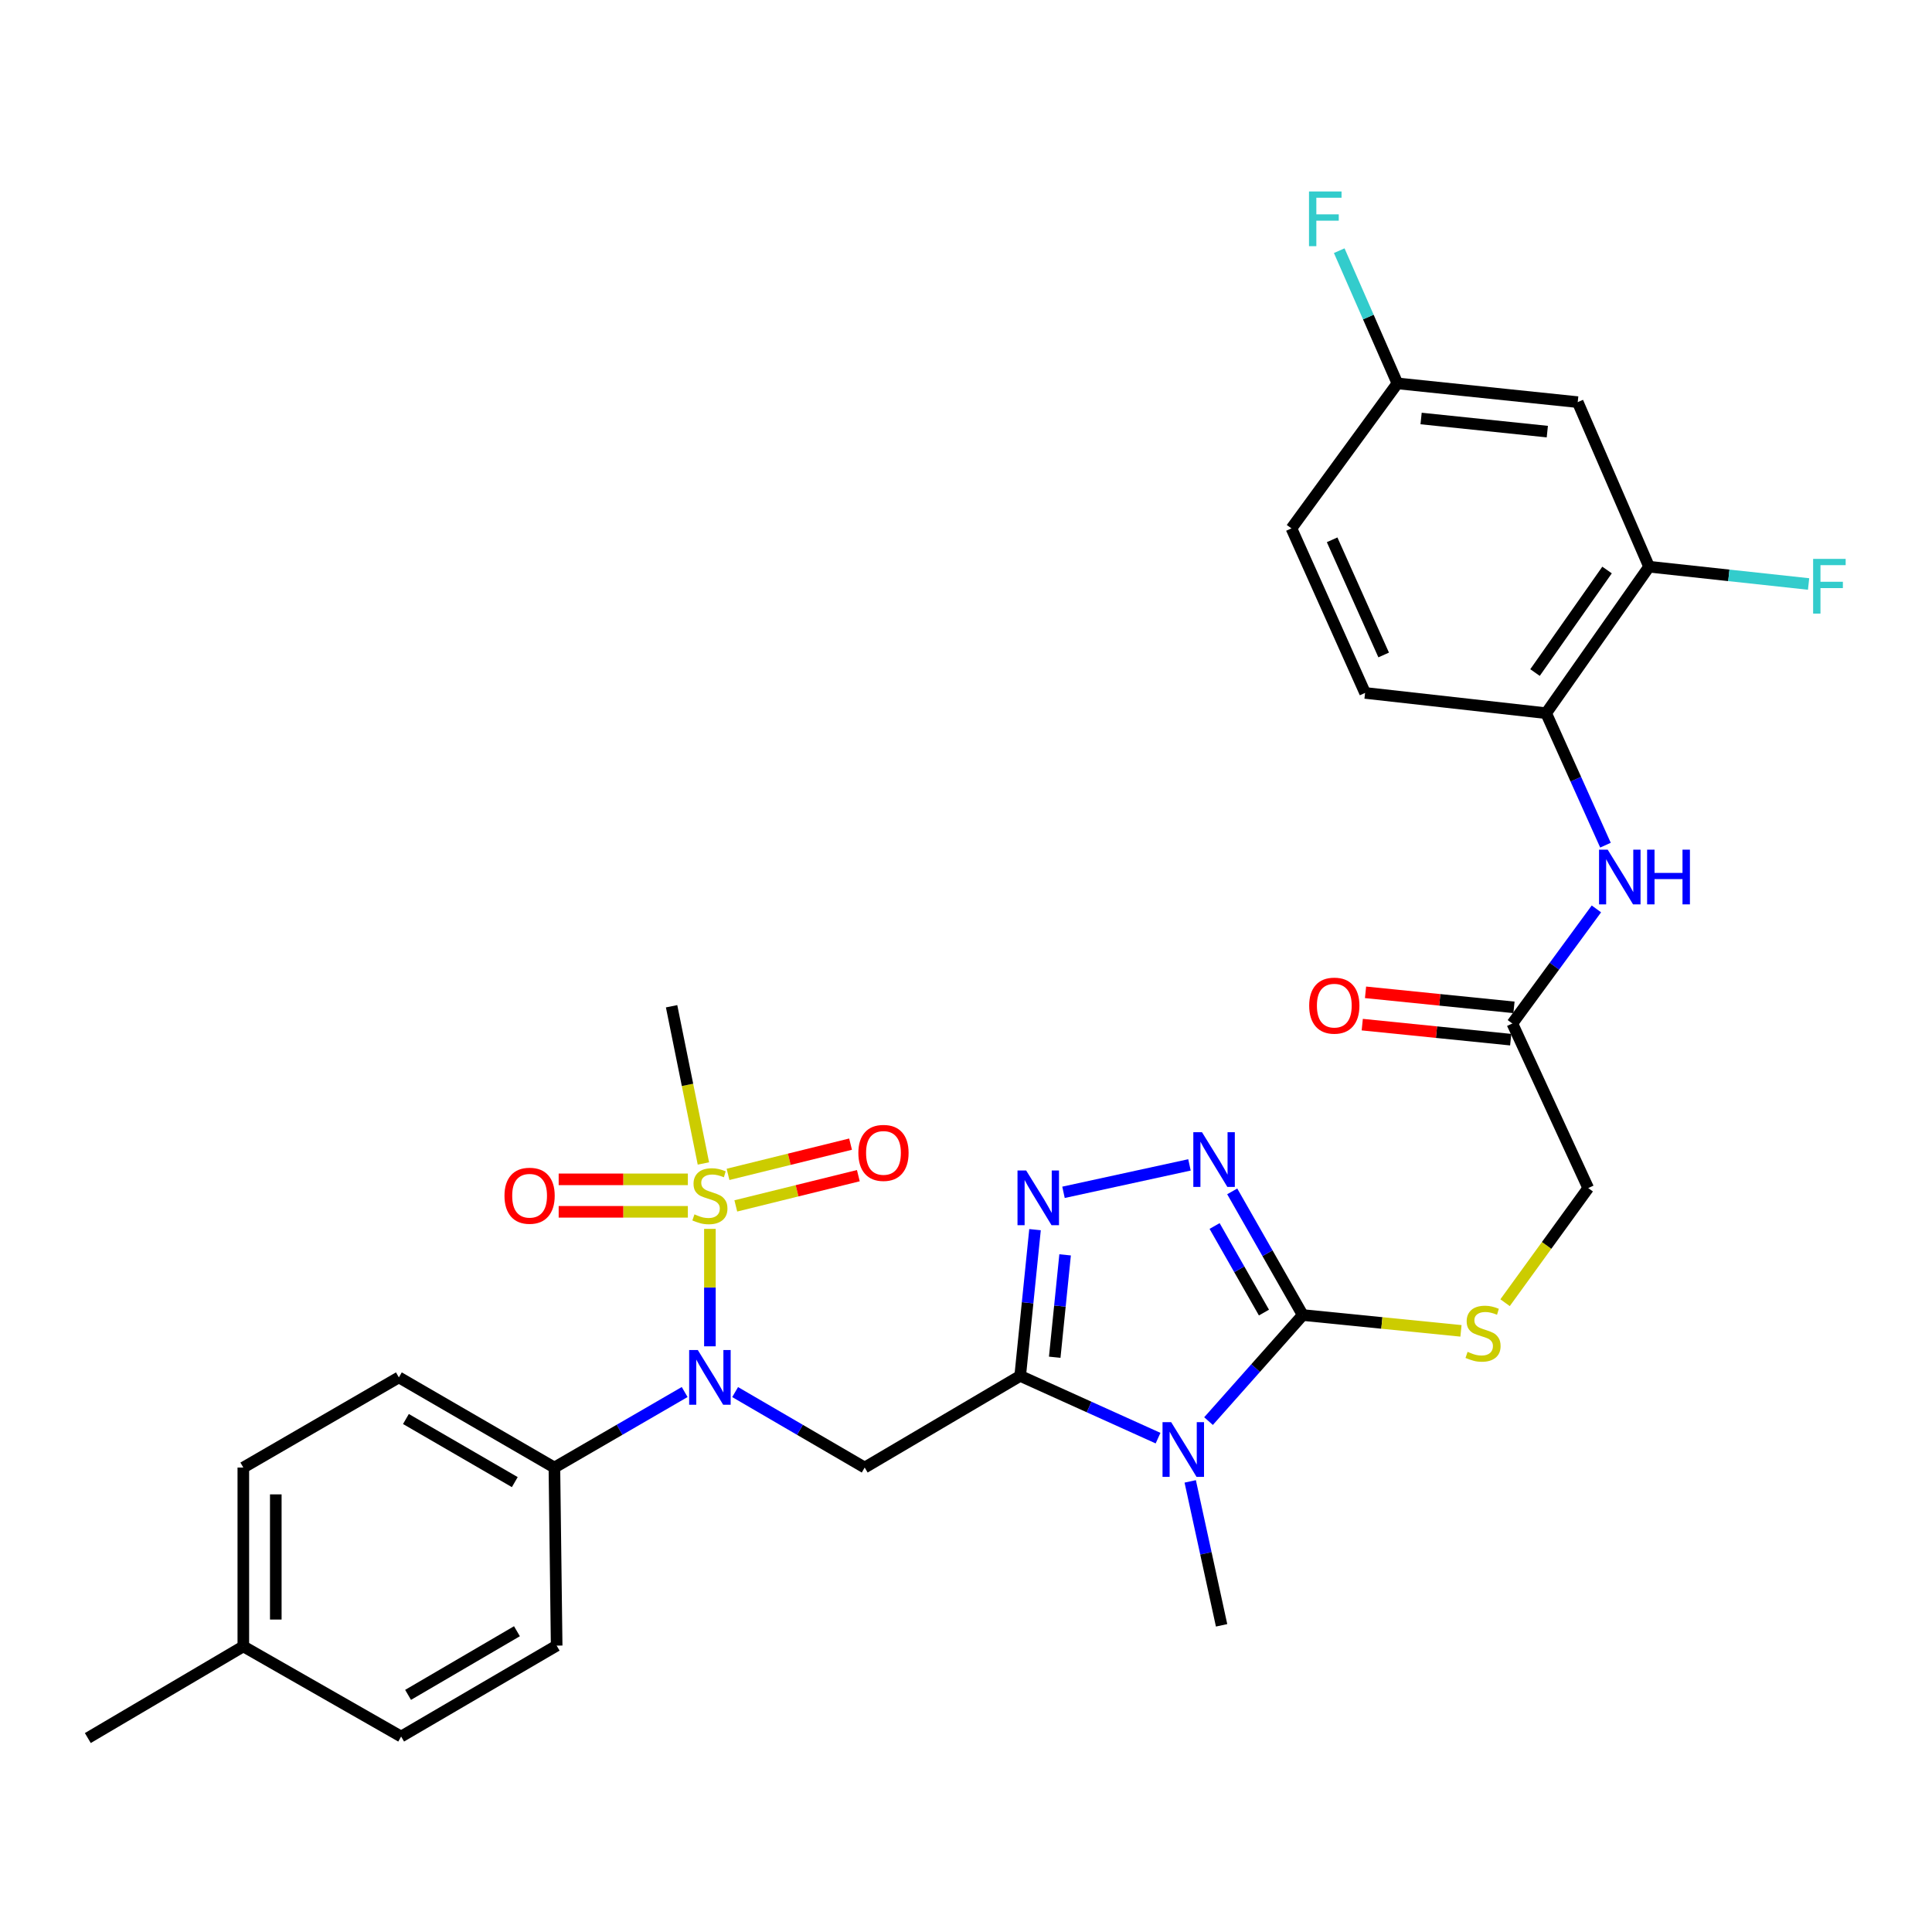 <?xml version='1.0' encoding='iso-8859-1'?>
<svg version='1.1' baseProfile='full'
              xmlns='http://www.w3.org/2000/svg'
                      xmlns:rdkit='http://www.rdkit.org/xml'
                      xmlns:xlink='http://www.w3.org/1999/xlink'
                  xml:space='preserve'
width='1000px' height='1000px' viewBox='0 0 1000 1000'>
<!-- END OF HEADER -->
<rect style='opacity:1.0;fill:#FFFFFF;stroke:none' width='1000' height='1000' x='0' y='0'> </rect>
<path class='bond-0' d='M 528.051,712.158 L 563.729,728.269' style='fill:none;fill-rule:evenodd;stroke:#000000;stroke-width:6px;stroke-linecap:butt;stroke-linejoin:miter;stroke-opacity:1' />
<path class='bond-0' d='M 563.729,728.269 L 599.406,744.379' style='fill:none;fill-rule:evenodd;stroke:#0000FF;stroke-width:6px;stroke-linecap:butt;stroke-linejoin:miter;stroke-opacity:1' />
<path class='bond-3' d='M 528.051,712.158 L 531.889,674.312' style='fill:none;fill-rule:evenodd;stroke:#000000;stroke-width:6px;stroke-linecap:butt;stroke-linejoin:miter;stroke-opacity:1' />
<path class='bond-3' d='M 531.889,674.312 L 535.727,636.465' style='fill:none;fill-rule:evenodd;stroke:#0000FF;stroke-width:6px;stroke-linecap:butt;stroke-linejoin:miter;stroke-opacity:1' />
<path class='bond-3' d='M 545.924,702.5 L 548.611,676.007' style='fill:none;fill-rule:evenodd;stroke:#000000;stroke-width:6px;stroke-linecap:butt;stroke-linejoin:miter;stroke-opacity:1' />
<path class='bond-3' d='M 548.611,676.007 L 551.297,649.514' style='fill:none;fill-rule:evenodd;stroke:#0000FF;stroke-width:6px;stroke-linecap:butt;stroke-linejoin:miter;stroke-opacity:1' />
<path class='bond-4' d='M 528.051,712.158 L 447.562,759.602' style='fill:none;fill-rule:evenodd;stroke:#000000;stroke-width:6px;stroke-linecap:butt;stroke-linejoin:miter;stroke-opacity:1' />
<path class='bond-2' d='M 625.529,735.562 L 649.912,708.113' style='fill:none;fill-rule:evenodd;stroke:#0000FF;stroke-width:6px;stroke-linecap:butt;stroke-linejoin:miter;stroke-opacity:1' />
<path class='bond-2' d='M 649.912,708.113 L 674.294,680.663' style='fill:none;fill-rule:evenodd;stroke:#000000;stroke-width:6px;stroke-linecap:butt;stroke-linejoin:miter;stroke-opacity:1' />
<path class='bond-22' d='M 616.055,766.762 L 624.175,804.015' style='fill:none;fill-rule:evenodd;stroke:#0000FF;stroke-width:6px;stroke-linecap:butt;stroke-linejoin:miter;stroke-opacity:1' />
<path class='bond-22' d='M 624.175,804.015 L 632.294,841.267' style='fill:none;fill-rule:evenodd;stroke:#000000;stroke-width:6px;stroke-linecap:butt;stroke-linejoin:miter;stroke-opacity:1' />
<path class='bond-1' d='M 367.447,636.063 L 367.447,666.458' style='fill:none;fill-rule:evenodd;stroke:#CCCC00;stroke-width:6px;stroke-linecap:butt;stroke-linejoin:miter;stroke-opacity:1' />
<path class='bond-1' d='M 367.447,666.458 L 367.447,696.852' style='fill:none;fill-rule:evenodd;stroke:#0000FF;stroke-width:6px;stroke-linecap:butt;stroke-linejoin:miter;stroke-opacity:1' />
<path class='bond-12' d='M 356.034,610.427 L 322.6,610.427' style='fill:none;fill-rule:evenodd;stroke:#CCCC00;stroke-width:6px;stroke-linecap:butt;stroke-linejoin:miter;stroke-opacity:1' />
<path class='bond-12' d='M 322.6,610.427 L 289.167,610.427' style='fill:none;fill-rule:evenodd;stroke:#FF0000;stroke-width:6px;stroke-linecap:butt;stroke-linejoin:miter;stroke-opacity:1' />
<path class='bond-12' d='M 356.034,627.234 L 322.6,627.234' style='fill:none;fill-rule:evenodd;stroke:#CCCC00;stroke-width:6px;stroke-linecap:butt;stroke-linejoin:miter;stroke-opacity:1' />
<path class='bond-12' d='M 322.6,627.234 L 289.167,627.234' style='fill:none;fill-rule:evenodd;stroke:#FF0000;stroke-width:6px;stroke-linecap:butt;stroke-linejoin:miter;stroke-opacity:1' />
<path class='bond-13' d='M 380.854,624.177 L 412.565,616.349' style='fill:none;fill-rule:evenodd;stroke:#CCCC00;stroke-width:6px;stroke-linecap:butt;stroke-linejoin:miter;stroke-opacity:1' />
<path class='bond-13' d='M 412.565,616.349 L 444.277,608.521' style='fill:none;fill-rule:evenodd;stroke:#FF0000;stroke-width:6px;stroke-linecap:butt;stroke-linejoin:miter;stroke-opacity:1' />
<path class='bond-13' d='M 376.826,607.859 L 408.537,600.031' style='fill:none;fill-rule:evenodd;stroke:#CCCC00;stroke-width:6px;stroke-linecap:butt;stroke-linejoin:miter;stroke-opacity:1' />
<path class='bond-13' d='M 408.537,600.031 L 440.249,592.203' style='fill:none;fill-rule:evenodd;stroke:#FF0000;stroke-width:6px;stroke-linecap:butt;stroke-linejoin:miter;stroke-opacity:1' />
<path class='bond-23' d='M 364.083,602.211 L 355.849,561.523' style='fill:none;fill-rule:evenodd;stroke:#CCCC00;stroke-width:6px;stroke-linecap:butt;stroke-linejoin:miter;stroke-opacity:1' />
<path class='bond-23' d='M 355.849,561.523 L 347.614,520.834' style='fill:none;fill-rule:evenodd;stroke:#000000;stroke-width:6px;stroke-linecap:butt;stroke-linejoin:miter;stroke-opacity:1' />
<path class='bond-8' d='M 674.294,680.663 L 715.246,684.756' style='fill:none;fill-rule:evenodd;stroke:#000000;stroke-width:6px;stroke-linecap:butt;stroke-linejoin:miter;stroke-opacity:1' />
<path class='bond-8' d='M 715.246,684.756 L 756.197,688.849' style='fill:none;fill-rule:evenodd;stroke:#CCCC00;stroke-width:6px;stroke-linecap:butt;stroke-linejoin:miter;stroke-opacity:1' />
<path class='bond-31' d='M 674.294,680.663 L 656.045,648.657' style='fill:none;fill-rule:evenodd;stroke:#000000;stroke-width:6px;stroke-linecap:butt;stroke-linejoin:miter;stroke-opacity:1' />
<path class='bond-31' d='M 656.045,648.657 L 637.795,616.651' style='fill:none;fill-rule:evenodd;stroke:#0000FF;stroke-width:6px;stroke-linecap:butt;stroke-linejoin:miter;stroke-opacity:1' />
<path class='bond-31' d='M 654.219,679.387 L 641.444,656.982' style='fill:none;fill-rule:evenodd;stroke:#000000;stroke-width:6px;stroke-linecap:butt;stroke-linejoin:miter;stroke-opacity:1' />
<path class='bond-31' d='M 641.444,656.982 L 628.669,634.578' style='fill:none;fill-rule:evenodd;stroke:#0000FF;stroke-width:6px;stroke-linecap:butt;stroke-linejoin:miter;stroke-opacity:1' />
<path class='bond-5' d='M 550.466,617.143 L 615.667,602.947' style='fill:none;fill-rule:evenodd;stroke:#0000FF;stroke-width:6px;stroke-linecap:butt;stroke-linejoin:miter;stroke-opacity:1' />
<path class='bond-6' d='M 447.562,759.602 L 414.034,740.071' style='fill:none;fill-rule:evenodd;stroke:#000000;stroke-width:6px;stroke-linecap:butt;stroke-linejoin:miter;stroke-opacity:1' />
<path class='bond-6' d='M 414.034,740.071 L 380.505,720.54' style='fill:none;fill-rule:evenodd;stroke:#0000FF;stroke-width:6px;stroke-linecap:butt;stroke-linejoin:miter;stroke-opacity:1' />
<path class='bond-14' d='M 354.381,720.509 L 320.67,740.056' style='fill:none;fill-rule:evenodd;stroke:#0000FF;stroke-width:6px;stroke-linecap:butt;stroke-linejoin:miter;stroke-opacity:1' />
<path class='bond-14' d='M 320.67,740.056 L 286.958,759.602' style='fill:none;fill-rule:evenodd;stroke:#000000;stroke-width:6px;stroke-linecap:butt;stroke-linejoin:miter;stroke-opacity:1' />
<path class='bond-7' d='M 826.29,470.452 L 804.538,500.111' style='fill:none;fill-rule:evenodd;stroke:#0000FF;stroke-width:6px;stroke-linecap:butt;stroke-linejoin:miter;stroke-opacity:1' />
<path class='bond-7' d='M 804.538,500.111 L 782.786,529.77' style='fill:none;fill-rule:evenodd;stroke:#000000;stroke-width:6px;stroke-linecap:butt;stroke-linejoin:miter;stroke-opacity:1' />
<path class='bond-9' d='M 830.99,437.457 L 815.637,403.302' style='fill:none;fill-rule:evenodd;stroke:#0000FF;stroke-width:6px;stroke-linecap:butt;stroke-linejoin:miter;stroke-opacity:1' />
<path class='bond-9' d='M 815.637,403.302 L 800.284,369.147' style='fill:none;fill-rule:evenodd;stroke:#000000;stroke-width:6px;stroke-linecap:butt;stroke-linejoin:miter;stroke-opacity:1' />
<path class='bond-18' d='M 779.02,674.277 L 800.539,644.607' style='fill:none;fill-rule:evenodd;stroke:#CCCC00;stroke-width:6px;stroke-linecap:butt;stroke-linejoin:miter;stroke-opacity:1' />
<path class='bond-18' d='M 800.539,644.607 L 822.059,614.937' style='fill:none;fill-rule:evenodd;stroke:#000000;stroke-width:6px;stroke-linecap:butt;stroke-linejoin:miter;stroke-opacity:1' />
<path class='bond-10' d='M 800.284,369.147 L 853.554,293.327' style='fill:none;fill-rule:evenodd;stroke:#000000;stroke-width:6px;stroke-linecap:butt;stroke-linejoin:miter;stroke-opacity:1' />
<path class='bond-10' d='M 794.522,348.112 L 831.811,295.038' style='fill:none;fill-rule:evenodd;stroke:#000000;stroke-width:6px;stroke-linecap:butt;stroke-linejoin:miter;stroke-opacity:1' />
<path class='bond-17' d='M 800.284,369.147 L 706.564,358.652' style='fill:none;fill-rule:evenodd;stroke:#000000;stroke-width:6px;stroke-linecap:butt;stroke-linejoin:miter;stroke-opacity:1' />
<path class='bond-15' d='M 853.554,293.327 L 816.625,208.142' style='fill:none;fill-rule:evenodd;stroke:#000000;stroke-width:6px;stroke-linecap:butt;stroke-linejoin:miter;stroke-opacity:1' />
<path class='bond-24' d='M 853.554,293.327 L 894.839,297.8' style='fill:none;fill-rule:evenodd;stroke:#000000;stroke-width:6px;stroke-linecap:butt;stroke-linejoin:miter;stroke-opacity:1' />
<path class='bond-24' d='M 894.839,297.8 L 936.124,302.273' style='fill:none;fill-rule:evenodd;stroke:#33CCCC;stroke-width:6px;stroke-linecap:butt;stroke-linejoin:miter;stroke-opacity:1' />
<path class='bond-11' d='M 782.786,529.77 L 822.059,614.937' style='fill:none;fill-rule:evenodd;stroke:#000000;stroke-width:6px;stroke-linecap:butt;stroke-linejoin:miter;stroke-opacity:1' />
<path class='bond-16' d='M 783.633,521.409 L 745.215,517.517' style='fill:none;fill-rule:evenodd;stroke:#000000;stroke-width:6px;stroke-linecap:butt;stroke-linejoin:miter;stroke-opacity:1' />
<path class='bond-16' d='M 745.215,517.517 L 706.797,513.624' style='fill:none;fill-rule:evenodd;stroke:#FF0000;stroke-width:6px;stroke-linecap:butt;stroke-linejoin:miter;stroke-opacity:1' />
<path class='bond-16' d='M 781.939,538.131 L 743.521,534.238' style='fill:none;fill-rule:evenodd;stroke:#000000;stroke-width:6px;stroke-linecap:butt;stroke-linejoin:miter;stroke-opacity:1' />
<path class='bond-16' d='M 743.521,534.238 L 705.103,530.346' style='fill:none;fill-rule:evenodd;stroke:#FF0000;stroke-width:6px;stroke-linecap:butt;stroke-linejoin:miter;stroke-opacity:1' />
<path class='bond-19' d='M 286.958,759.602 L 206.46,712.933' style='fill:none;fill-rule:evenodd;stroke:#000000;stroke-width:6px;stroke-linecap:butt;stroke-linejoin:miter;stroke-opacity:1' />
<path class='bond-19' d='M 266.454,767.142 L 210.105,734.474' style='fill:none;fill-rule:evenodd;stroke:#000000;stroke-width:6px;stroke-linecap:butt;stroke-linejoin:miter;stroke-opacity:1' />
<path class='bond-20' d='M 286.958,759.602 L 288.125,851.772' style='fill:none;fill-rule:evenodd;stroke:#000000;stroke-width:6px;stroke-linecap:butt;stroke-linejoin:miter;stroke-opacity:1' />
<path class='bond-33' d='M 816.625,208.142 L 723.297,198.44' style='fill:none;fill-rule:evenodd;stroke:#000000;stroke-width:6px;stroke-linecap:butt;stroke-linejoin:miter;stroke-opacity:1' />
<path class='bond-33' d='M 800.888,223.404 L 735.558,216.613' style='fill:none;fill-rule:evenodd;stroke:#000000;stroke-width:6px;stroke-linecap:butt;stroke-linejoin:miter;stroke-opacity:1' />
<path class='bond-25' d='M 706.564,358.652 L 668.449,273.495' style='fill:none;fill-rule:evenodd;stroke:#000000;stroke-width:6px;stroke-linecap:butt;stroke-linejoin:miter;stroke-opacity:1' />
<path class='bond-25' d='M 716.188,339.012 L 689.507,279.402' style='fill:none;fill-rule:evenodd;stroke:#000000;stroke-width:6px;stroke-linecap:butt;stroke-linejoin:miter;stroke-opacity:1' />
<path class='bond-27' d='M 206.46,712.933 L 125.943,759.602' style='fill:none;fill-rule:evenodd;stroke:#000000;stroke-width:6px;stroke-linecap:butt;stroke-linejoin:miter;stroke-opacity:1' />
<path class='bond-26' d='M 288.125,851.772 L 207.627,898.833' style='fill:none;fill-rule:evenodd;stroke:#000000;stroke-width:6px;stroke-linecap:butt;stroke-linejoin:miter;stroke-opacity:1' />
<path class='bond-26' d='M 267.568,844.321 L 211.219,877.264' style='fill:none;fill-rule:evenodd;stroke:#000000;stroke-width:6px;stroke-linecap:butt;stroke-linejoin:miter;stroke-opacity:1' />
<path class='bond-21' d='M 723.297,198.44 L 668.449,273.495' style='fill:none;fill-rule:evenodd;stroke:#000000;stroke-width:6px;stroke-linecap:butt;stroke-linejoin:miter;stroke-opacity:1' />
<path class='bond-28' d='M 723.297,198.44 L 708.24,164.095' style='fill:none;fill-rule:evenodd;stroke:#000000;stroke-width:6px;stroke-linecap:butt;stroke-linejoin:miter;stroke-opacity:1' />
<path class='bond-28' d='M 708.24,164.095 L 693.183,129.749' style='fill:none;fill-rule:evenodd;stroke:#33CCCC;stroke-width:6px;stroke-linecap:butt;stroke-linejoin:miter;stroke-opacity:1' />
<path class='bond-29' d='M 207.627,898.833 L 125.943,852.164' style='fill:none;fill-rule:evenodd;stroke:#000000;stroke-width:6px;stroke-linecap:butt;stroke-linejoin:miter;stroke-opacity:1' />
<path class='bond-32' d='M 125.943,759.602 L 125.943,852.164' style='fill:none;fill-rule:evenodd;stroke:#000000;stroke-width:6px;stroke-linecap:butt;stroke-linejoin:miter;stroke-opacity:1' />
<path class='bond-32' d='M 142.751,773.486 L 142.751,838.28' style='fill:none;fill-rule:evenodd;stroke:#000000;stroke-width:6px;stroke-linecap:butt;stroke-linejoin:miter;stroke-opacity:1' />
<path class='bond-30' d='M 125.943,852.164 L 45.455,899.608' style='fill:none;fill-rule:evenodd;stroke:#000000;stroke-width:6px;stroke-linecap:butt;stroke-linejoin:miter;stroke-opacity:1' />
<path  class='atom-1' d='M 606.202 736.114
L 615.482 751.114
Q 616.402 752.594, 617.882 755.274
Q 619.362 757.954, 619.442 758.114
L 619.442 736.114
L 623.202 736.114
L 623.202 764.434
L 619.322 764.434
L 609.362 748.034
Q 608.202 746.114, 606.962 743.914
Q 605.762 741.714, 605.402 741.034
L 605.402 764.434
L 601.722 764.434
L 601.722 736.114
L 606.202 736.114
' fill='#0000FF'/>
<path  class='atom-2' d='M 359.447 628.551
Q 359.767 628.671, 361.087 629.231
Q 362.407 629.791, 363.847 630.151
Q 365.327 630.471, 366.767 630.471
Q 369.447 630.471, 371.007 629.191
Q 372.567 627.871, 372.567 625.591
Q 372.567 624.031, 371.767 623.071
Q 371.007 622.111, 369.807 621.591
Q 368.607 621.071, 366.607 620.471
Q 364.087 619.711, 362.567 618.991
Q 361.087 618.271, 360.007 616.751
Q 358.967 615.231, 358.967 612.671
Q 358.967 609.111, 361.367 606.911
Q 363.807 604.711, 368.607 604.711
Q 371.887 604.711, 375.607 606.271
L 374.687 609.351
Q 371.287 607.951, 368.727 607.951
Q 365.967 607.951, 364.447 609.111
Q 362.927 610.231, 362.967 612.191
Q 362.967 613.711, 363.727 614.631
Q 364.527 615.551, 365.647 616.071
Q 366.807 616.591, 368.727 617.191
Q 371.287 617.991, 372.807 618.791
Q 374.327 619.591, 375.407 621.231
Q 376.527 622.831, 376.527 625.591
Q 376.527 629.511, 373.887 631.631
Q 371.287 633.711, 366.927 633.711
Q 364.407 633.711, 362.487 633.151
Q 360.607 632.631, 358.367 631.711
L 359.447 628.551
' fill='#CCCC00'/>
<path  class='atom-4' d='M 531.138 605.829
L 540.418 620.829
Q 541.338 622.309, 542.818 624.989
Q 544.298 627.669, 544.378 627.829
L 544.378 605.829
L 548.138 605.829
L 548.138 634.149
L 544.258 634.149
L 534.298 617.749
Q 533.138 615.829, 531.898 613.629
Q 530.698 611.429, 530.338 610.749
L 530.338 634.149
L 526.658 634.149
L 526.658 605.829
L 531.138 605.829
' fill='#0000FF'/>
<path  class='atom-6' d='M 622.141 586.015
L 631.421 601.015
Q 632.341 602.495, 633.821 605.175
Q 635.301 607.855, 635.381 608.015
L 635.381 586.015
L 639.141 586.015
L 639.141 614.335
L 635.261 614.335
L 625.301 597.935
Q 624.141 596.015, 622.901 593.815
Q 621.701 591.615, 621.341 590.935
L 621.341 614.335
L 617.661 614.335
L 617.661 586.015
L 622.141 586.015
' fill='#0000FF'/>
<path  class='atom-7' d='M 361.187 698.773
L 370.467 713.773
Q 371.387 715.253, 372.867 717.933
Q 374.347 720.613, 374.427 720.773
L 374.427 698.773
L 378.187 698.773
L 378.187 727.093
L 374.307 727.093
L 364.347 710.693
Q 363.187 708.773, 361.947 706.573
Q 360.747 704.373, 360.387 703.693
L 360.387 727.093
L 356.707 727.093
L 356.707 698.773
L 361.187 698.773
' fill='#0000FF'/>
<path  class='atom-8' d='M 832.14 439.781
L 841.42 454.781
Q 842.34 456.261, 843.82 458.941
Q 845.3 461.621, 845.38 461.781
L 845.38 439.781
L 849.14 439.781
L 849.14 468.101
L 845.26 468.101
L 835.3 451.701
Q 834.14 449.781, 832.9 447.581
Q 831.7 445.381, 831.34 444.701
L 831.34 468.101
L 827.66 468.101
L 827.66 439.781
L 832.14 439.781
' fill='#0000FF'/>
<path  class='atom-8' d='M 852.54 439.781
L 856.38 439.781
L 856.38 451.821
L 870.86 451.821
L 870.86 439.781
L 874.7 439.781
L 874.7 468.101
L 870.86 468.101
L 870.86 455.021
L 856.38 455.021
L 856.38 468.101
L 852.54 468.101
L 852.54 439.781
' fill='#0000FF'/>
<path  class='atom-9' d='M 759.622 699.711
Q 759.942 699.831, 761.262 700.391
Q 762.582 700.951, 764.022 701.311
Q 765.502 701.631, 766.942 701.631
Q 769.622 701.631, 771.182 700.351
Q 772.742 699.031, 772.742 696.751
Q 772.742 695.191, 771.942 694.231
Q 771.182 693.271, 769.982 692.751
Q 768.782 692.231, 766.782 691.631
Q 764.262 690.871, 762.742 690.151
Q 761.262 689.431, 760.182 687.911
Q 759.142 686.391, 759.142 683.831
Q 759.142 680.271, 761.542 678.071
Q 763.982 675.871, 768.782 675.871
Q 772.062 675.871, 775.782 677.431
L 774.862 680.511
Q 771.462 679.111, 768.902 679.111
Q 766.142 679.111, 764.622 680.271
Q 763.102 681.391, 763.142 683.351
Q 763.142 684.871, 763.902 685.791
Q 764.702 686.711, 765.822 687.231
Q 766.982 687.751, 768.902 688.351
Q 771.462 689.151, 772.982 689.951
Q 774.502 690.751, 775.582 692.391
Q 776.702 693.991, 776.702 696.751
Q 776.702 700.671, 774.062 702.791
Q 771.462 704.871, 767.102 704.871
Q 764.582 704.871, 762.662 704.311
Q 760.782 703.791, 758.542 702.871
L 759.622 699.711
' fill='#CCCC00'/>
<path  class='atom-13' d='M 261.119 618.911
Q 261.119 612.111, 264.479 608.311
Q 267.839 604.511, 274.119 604.511
Q 280.399 604.511, 283.759 608.311
Q 287.119 612.111, 287.119 618.911
Q 287.119 625.791, 283.719 629.711
Q 280.319 633.591, 274.119 633.591
Q 267.879 633.591, 264.479 629.711
Q 261.119 625.831, 261.119 618.911
M 274.119 630.391
Q 278.439 630.391, 280.759 627.511
Q 283.119 624.591, 283.119 618.911
Q 283.119 613.351, 280.759 610.551
Q 278.439 607.711, 274.119 607.711
Q 269.799 607.711, 267.439 610.511
Q 265.119 613.311, 265.119 618.911
Q 265.119 624.631, 267.439 627.511
Q 269.799 630.391, 274.119 630.391
' fill='#FF0000'/>
<path  class='atom-14' d='M 444.283 596.734
Q 444.283 589.934, 447.643 586.134
Q 451.003 582.334, 457.283 582.334
Q 463.563 582.334, 466.923 586.134
Q 470.283 589.934, 470.283 596.734
Q 470.283 603.614, 466.883 607.534
Q 463.483 611.414, 457.283 611.414
Q 451.043 611.414, 447.643 607.534
Q 444.283 603.654, 444.283 596.734
M 457.283 608.214
Q 461.603 608.214, 463.923 605.334
Q 466.283 602.414, 466.283 596.734
Q 466.283 591.174, 463.923 588.374
Q 461.603 585.534, 457.283 585.534
Q 452.963 585.534, 450.603 588.334
Q 448.283 591.134, 448.283 596.734
Q 448.283 602.454, 450.603 605.334
Q 452.963 608.214, 457.283 608.214
' fill='#FF0000'/>
<path  class='atom-17' d='M 677.635 520.513
Q 677.635 513.713, 680.995 509.913
Q 684.355 506.113, 690.635 506.113
Q 696.915 506.113, 700.275 509.913
Q 703.635 513.713, 703.635 520.513
Q 703.635 527.393, 700.235 531.313
Q 696.835 535.193, 690.635 535.193
Q 684.395 535.193, 680.995 531.313
Q 677.635 527.433, 677.635 520.513
M 690.635 531.993
Q 694.955 531.993, 697.275 529.113
Q 699.635 526.193, 699.635 520.513
Q 699.635 514.953, 697.275 512.153
Q 694.955 509.313, 690.635 509.313
Q 686.315 509.313, 683.955 512.113
Q 681.635 514.913, 681.635 520.513
Q 681.635 526.233, 683.955 529.113
Q 686.315 531.993, 690.635 531.993
' fill='#FF0000'/>
<path  class='atom-25' d='M 938.471 289.28
L 955.311 289.28
L 955.311 292.52
L 942.271 292.52
L 942.271 301.12
L 953.871 301.12
L 953.871 304.4
L 942.271 304.4
L 942.271 317.6
L 938.471 317.6
L 938.471 289.28
' fill='#33CCCC'/>
<path  class='atom-29' d='M 677.537 99.104
L 694.377 99.104
L 694.377 102.344
L 681.337 102.344
L 681.337 110.944
L 692.937 110.944
L 692.937 114.224
L 681.337 114.224
L 681.337 127.424
L 677.537 127.424
L 677.537 99.104
' fill='#33CCCC'/>
</svg>
